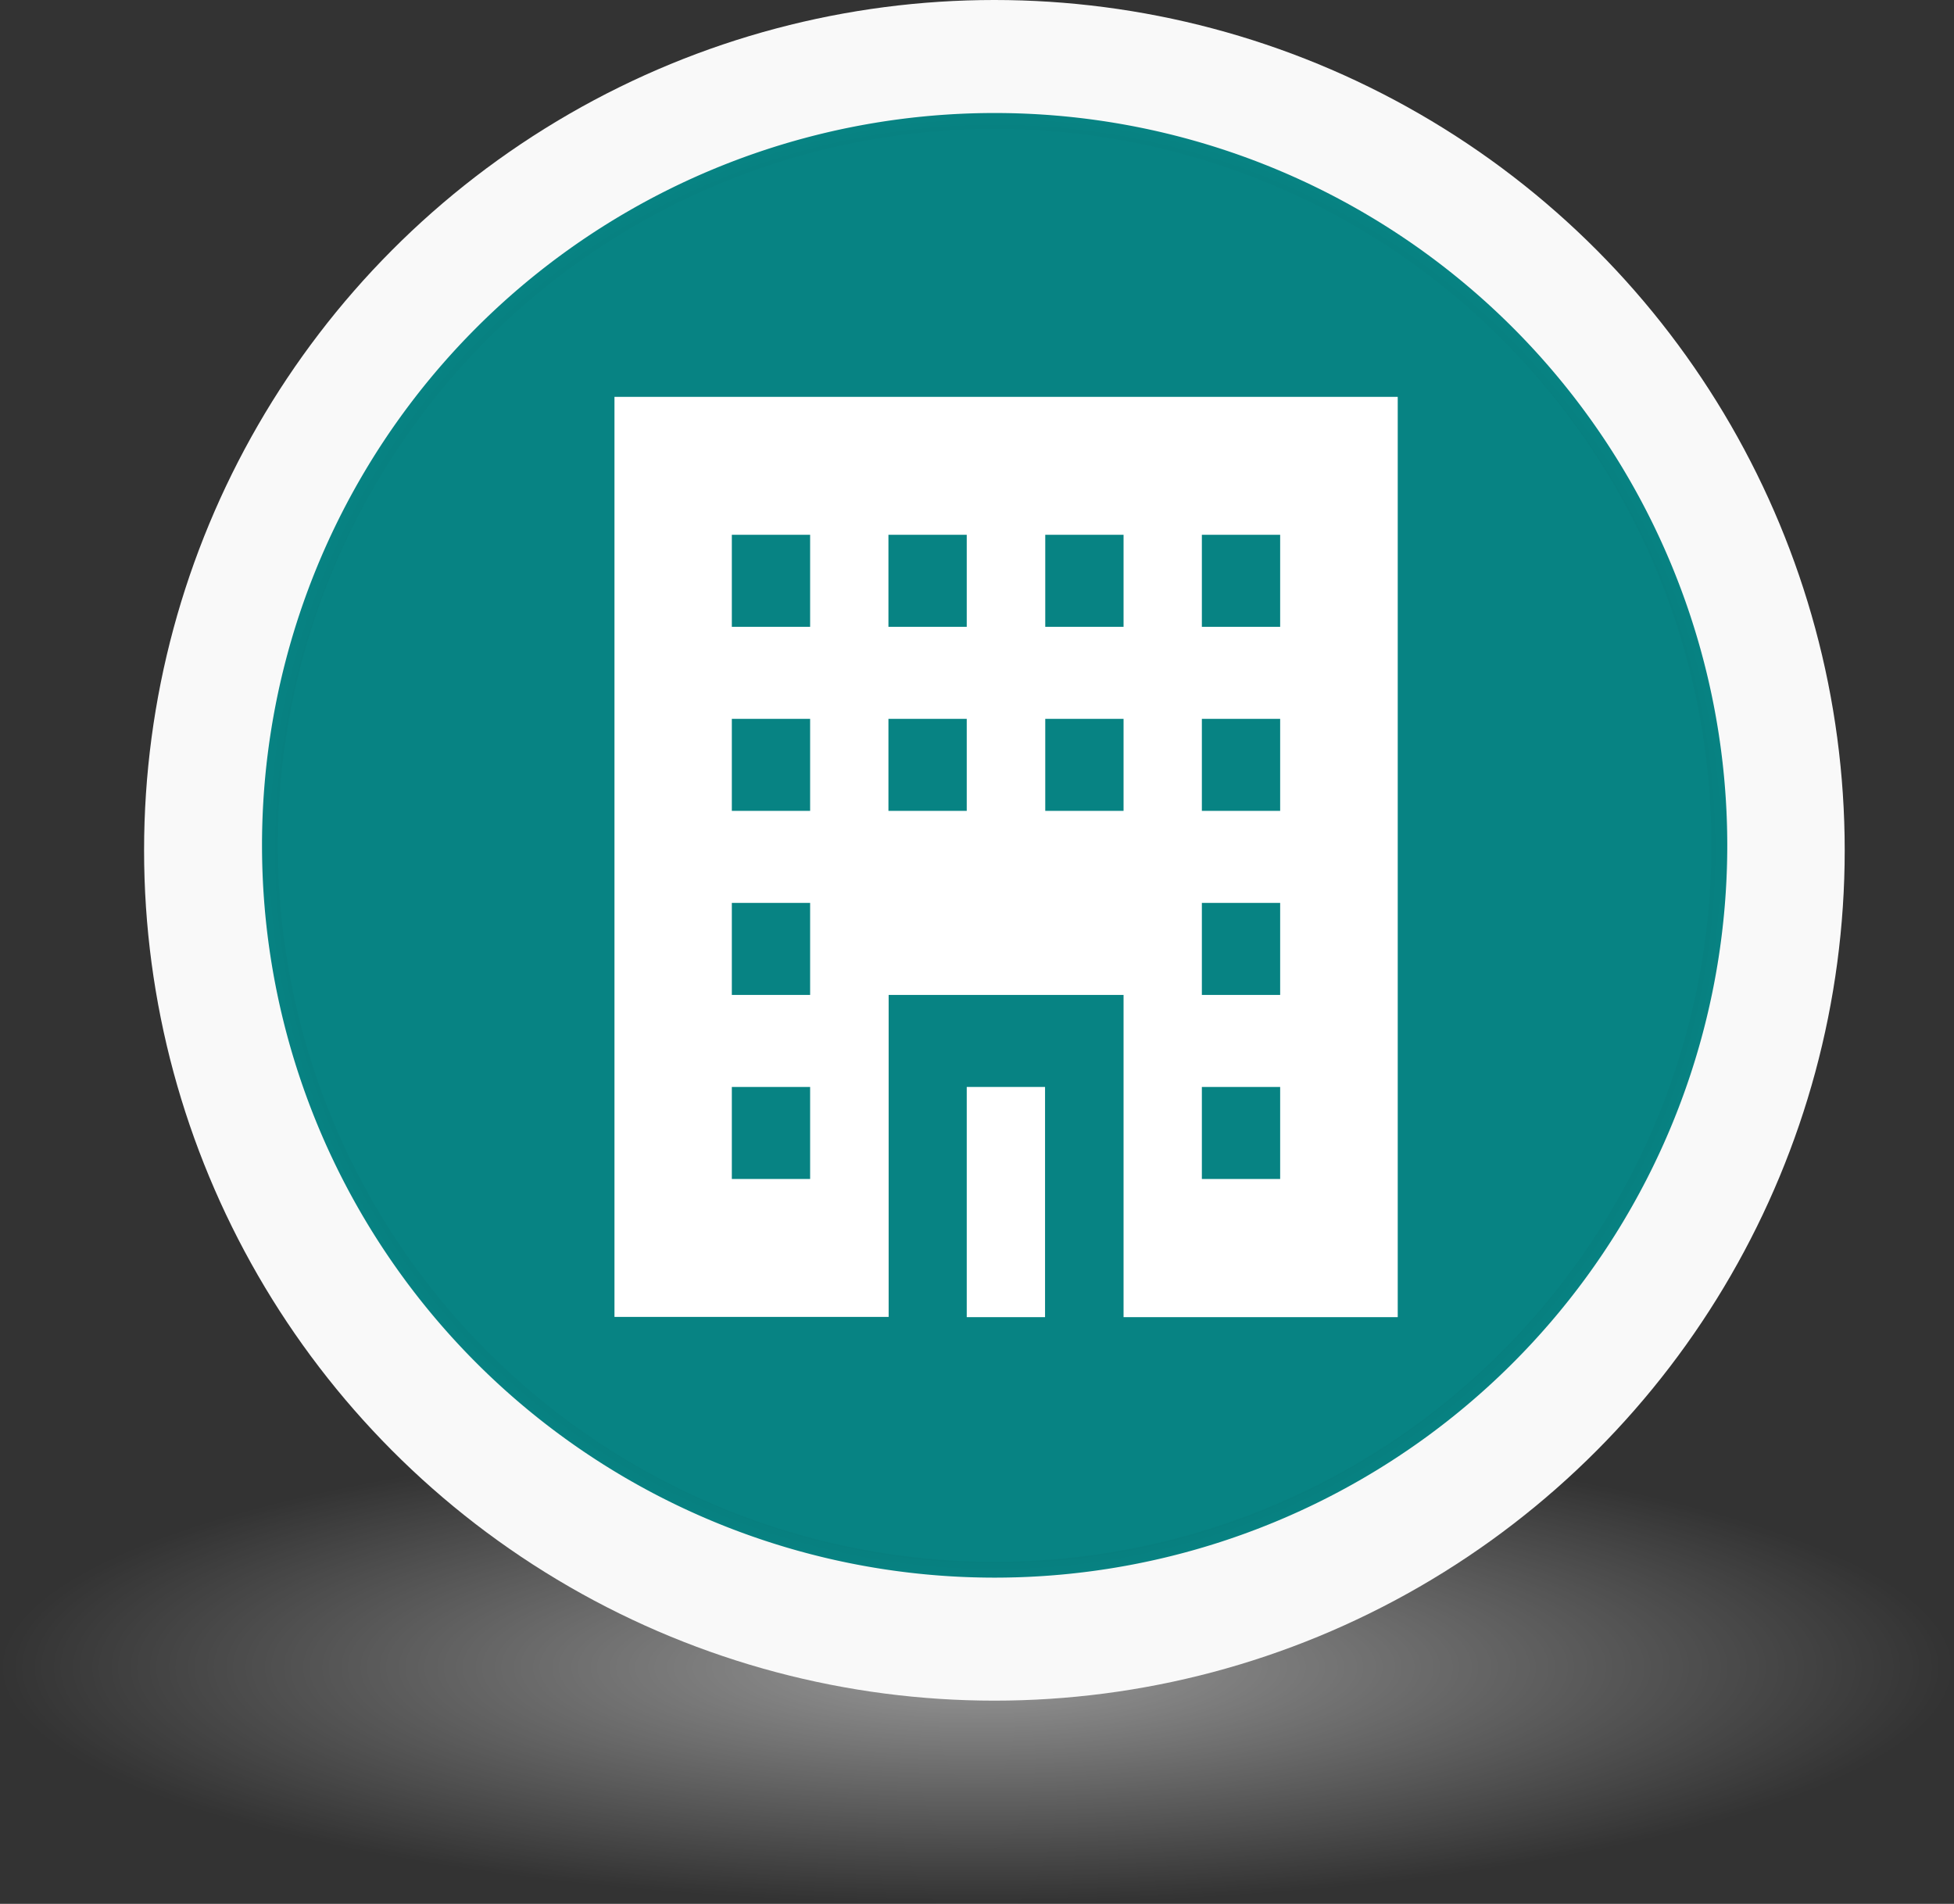 <?xml version="1.0" encoding="UTF-8" standalone="no"?>
<!-- Created with Inkscape (http://www.inkscape.org/) -->

<svg
   xmlns:dc="http://purl.org/dc/elements/1.1/"
   xmlns:cc="http://creativecommons.org/ns#"
   xmlns:rdf="http://www.w3.org/1999/02/22-rdf-syntax-ns#"
   xmlns:svg="http://www.w3.org/2000/svg"
   xmlns="http://www.w3.org/2000/svg"
   xmlns:xlink="http://www.w3.org/1999/xlink"
   version="1.1"
   width="90.77"
   height="88.438"
   id="svg2">
  <rect width="100%" height="100%" fill="#333333" stroke="none"/>
  <defs
     id="defs4">
    <linearGradient
       id="linearGradient3819">
      <stop
         id="stop3821"
         style="stop-color:#999999;stop-opacity:1"
         offset="0" />
      <stop
         id="stop3823"
         style="stop-color:#999999;stop-opacity:0"
         offset="1" />
    </linearGradient>
    <linearGradient
       id="linearGradient4108">
      <stop
         id="stop4110"
         style="stop-color:#000000;stop-opacity:1"
         offset="0" />
      <stop
         id="stop4112"
         style="stop-color:#000000;stop-opacity:0"
         offset="1" />
    </linearGradient>
    <linearGradient
       id="linearGradient4065">
      <stop
         id="stop4067"
         style="stop-color:#666666;stop-opacity:1"
         offset="0" />
      <stop
         id="stop4069"
         style="stop-color:#666666;stop-opacity:0"
         offset="1" />
    </linearGradient>
    <linearGradient
       id="linearGradient4057">
      <stop
         id="stop4059"
         style="stop-color:#666666;stop-opacity:1"
         offset="0" />
    </linearGradient>
    <linearGradient
       id="linearGradient3839">
      <stop
         id="stop3841"
         style="stop-color:#000000;stop-opacity:1"
         offset="0" />
    </linearGradient>
    <radialGradient
       cx="141.372"
       cy="515.885"
       r="64.412"
       fx="141.372"
       fy="515.885"
       id="radialGradient4071"
       xlink:href="#linearGradient4065"
       gradientUnits="userSpaceOnUse"
       gradientTransform="matrix(1,0,0,0.211,0,406.909)" />
    <radialGradient
       cx="67.446"
       cy="475.535"
       r="23.857"
       fx="67.446"
       fy="475.535"
       id="radialGradient4114"
       xlink:href="#linearGradient4108"
       gradientUnits="userSpaceOnUse"
       gradientTransform="matrix(1,0,0,0.944,0,26.419)" />
    <radialGradient
       cx="67.446"
       cy="475.535"
       r="23.857"
       fx="67.446"
       fy="475.535"
       id="radialGradient3037"
       xlink:href="#linearGradient4108"
       gradientUnits="userSpaceOnUse"
       gradientTransform="matrix(1.427,0,0,1.426,-50.012,-638.631)" />
    <radialGradient
       cx="45.385"
       cy="77.455"
       r="45.385"
       fx="45.385"
       fy="77.455"
       id="radialGradient3825"
       xlink:href="#linearGradient3819"
       gradientUnits="userSpaceOnUse"
       gradientTransform="matrix(1,0,0,0.242,-1.5543506e-8,58.71)" />
  </defs>
  <g
     transform="translate(277.459,-348.394)"
     id="g3777"
     style="display:none">
    <path
       d="m -205,349.5 c -26.2,0 -47.5,21.3 -47.5,47.5 0,26.2 21.3,47.5 47.5,47.5 26.2,0 47.5,-21.3 47.5,-47.5 0,-26.2 -21.3,-47.5 -47.5,-47.5 z m 0,87.4 c -22,0 -39.9,-17.9 -39.9,-39.9 0,-22 17.9,-39.9 39.9,-39.9 22,0 39.9,17.9 39.9,39.9 0,22 -17.9,39.9 -39.9,39.9 z"
       id="path3779"
       style="fill-rule:evenodd;display:inline" />
    <g
       id="g3781"
       style="display:inline">
      <path
         d="m -208.1,422.6 c 0,0 -16.8,-5.7 -16.8,-19.1 0,-13.4 8.3,-14.3 13.7,-22.1 5.4,-7.9 5.3,-9.9 5.3,-9.9 0,0 4.2,3.1 6.9,9.9 2.7,6.8 0,16 0,16 0,0 3.2,-1.6 5.3,-4.6 2.1,-3 3.1,-6.9 3.1,-6.9 0,0 5.3,5.1 5.3,15.3 0,14.6 -11.4,21.4 -11.4,21.4 0,0 -7,-6.2 -9.2,-10.7 -2.2,-4.4 -3.8,-9.9 -3.8,-9.9 0,0 -3.1,4.3 -3.1,8.4 0.2,8.1 4.7,12.2 4.7,12.2 z"
         id="path3783"
         style="fill-rule:evenodd" />
    </g>
  </g>
  <g
     transform="translate(277.459,-348.394)"
     id="g3791"
     style="display:none">
    <path
       d="m -205,349.5 c -26.2,0 -47.5,21.3 -47.5,47.5 0,26.2 21.3,47.5 47.5,47.5 26.2,0 47.5,-21.3 47.5,-47.5 0,-26.2 -21.3,-47.5 -47.5,-47.5 z m 0,87.4 c -22,0 -39.9,-17.9 -39.9,-39.9 0,-22 17.9,-39.9 39.9,-39.9 22,0 39.9,17.9 39.9,39.9 0,22 -17.9,39.9 -39.9,39.9 z"
       id="path3793"
       style="fill-rule:evenodd;display:inline" />
    <g
       id="g3795"
       style="display:inline">
      <path
         d="m -198.6,371.5 -28.9,30.6 h 22.9 l -6.8,20.4 28.9,-30.6 h -22.9 l 6.8,-20.4 z"
         id="path3797"
         style="fill-rule:evenodd" />
    </g>
  </g>
  <path
     d="m 90.77,77.455 a 45.385,10.983 0 0 1 -90.77,0 45.385,10.983 0 1 1 90.77,0 z"
     id="path3845"
     style="fill:url(#radialGradient3825);fill-opacity:1;stroke:none" />
  <circle
     cx="-389"
     cy="281"
     r="39.5"
     transform="translate(435.193,-241.5)"
     id="circle4081"
     style="fill:#f9f9f9;fill-opacity:1;stroke:none" />
  <path
     d="m 80.237,39.452 a 34.033,34.018 0 0 1 -68.065,0 34.033,34.018 0 1 1 68.065,0 z"
     id="path4106"
     style="fill:#008080;fill-opacity:0.971;stroke:url(#radialGradient3037);stroke-width:1.468" />
  <style
     type="text/css"
     id="style4075" />
  <g
     transform="matrix(0.097,0,0,0.114,21.9,10.615)"
     id="g4324"
     style="fill:#ffffff">
    <rect
       width="37.5"
       height="93.8"
       x="237.2"
       y="349.8"
       id="rect4326"
       style="fill:#ffffff" />
    <path
       d="m 68.5,68.5 v 375 H 199.8 V 312.3 H 312.3 V 443.6 H 443.6 V 68.6 H 68.5 z m 93.7,318.8 h -37.5 v -37.5 h 37.5 v 37.5 z m 0,-75 h -37.5 v -37.5 h 37.5 v 37.5 z m 0,-75 h -37.5 v -37.5 h 37.5 v 37.5 z m 0,-75 h -37.5 v -37.5 h 37.5 v 37.5 z m 75,75 h -37.5 v -37.5 h 37.5 v 37.5 z m 0,-75 h -37.5 v -37.5 h 37.5 v 37.5 z m 75.1,75 h -37.5 v -37.5 h 37.5 v 37.5 z m 0,-75 h -37.5 v -37.5 h 37.5 v 37.5 z m 75,225 h -37.5 v -37.5 h 37.5 v 37.5 z m 0,-75 h -37.5 v -37.5 h 37.5 v 37.5 z m 0,-75 h -37.5 v -37.5 h 37.5 v 37.5 z m 0,-75 h -37.5 v -37.5 h 37.5 v 37.5 z"
       id="path4328"
       style="fill:#ffffff" />
  </g>
</svg>
